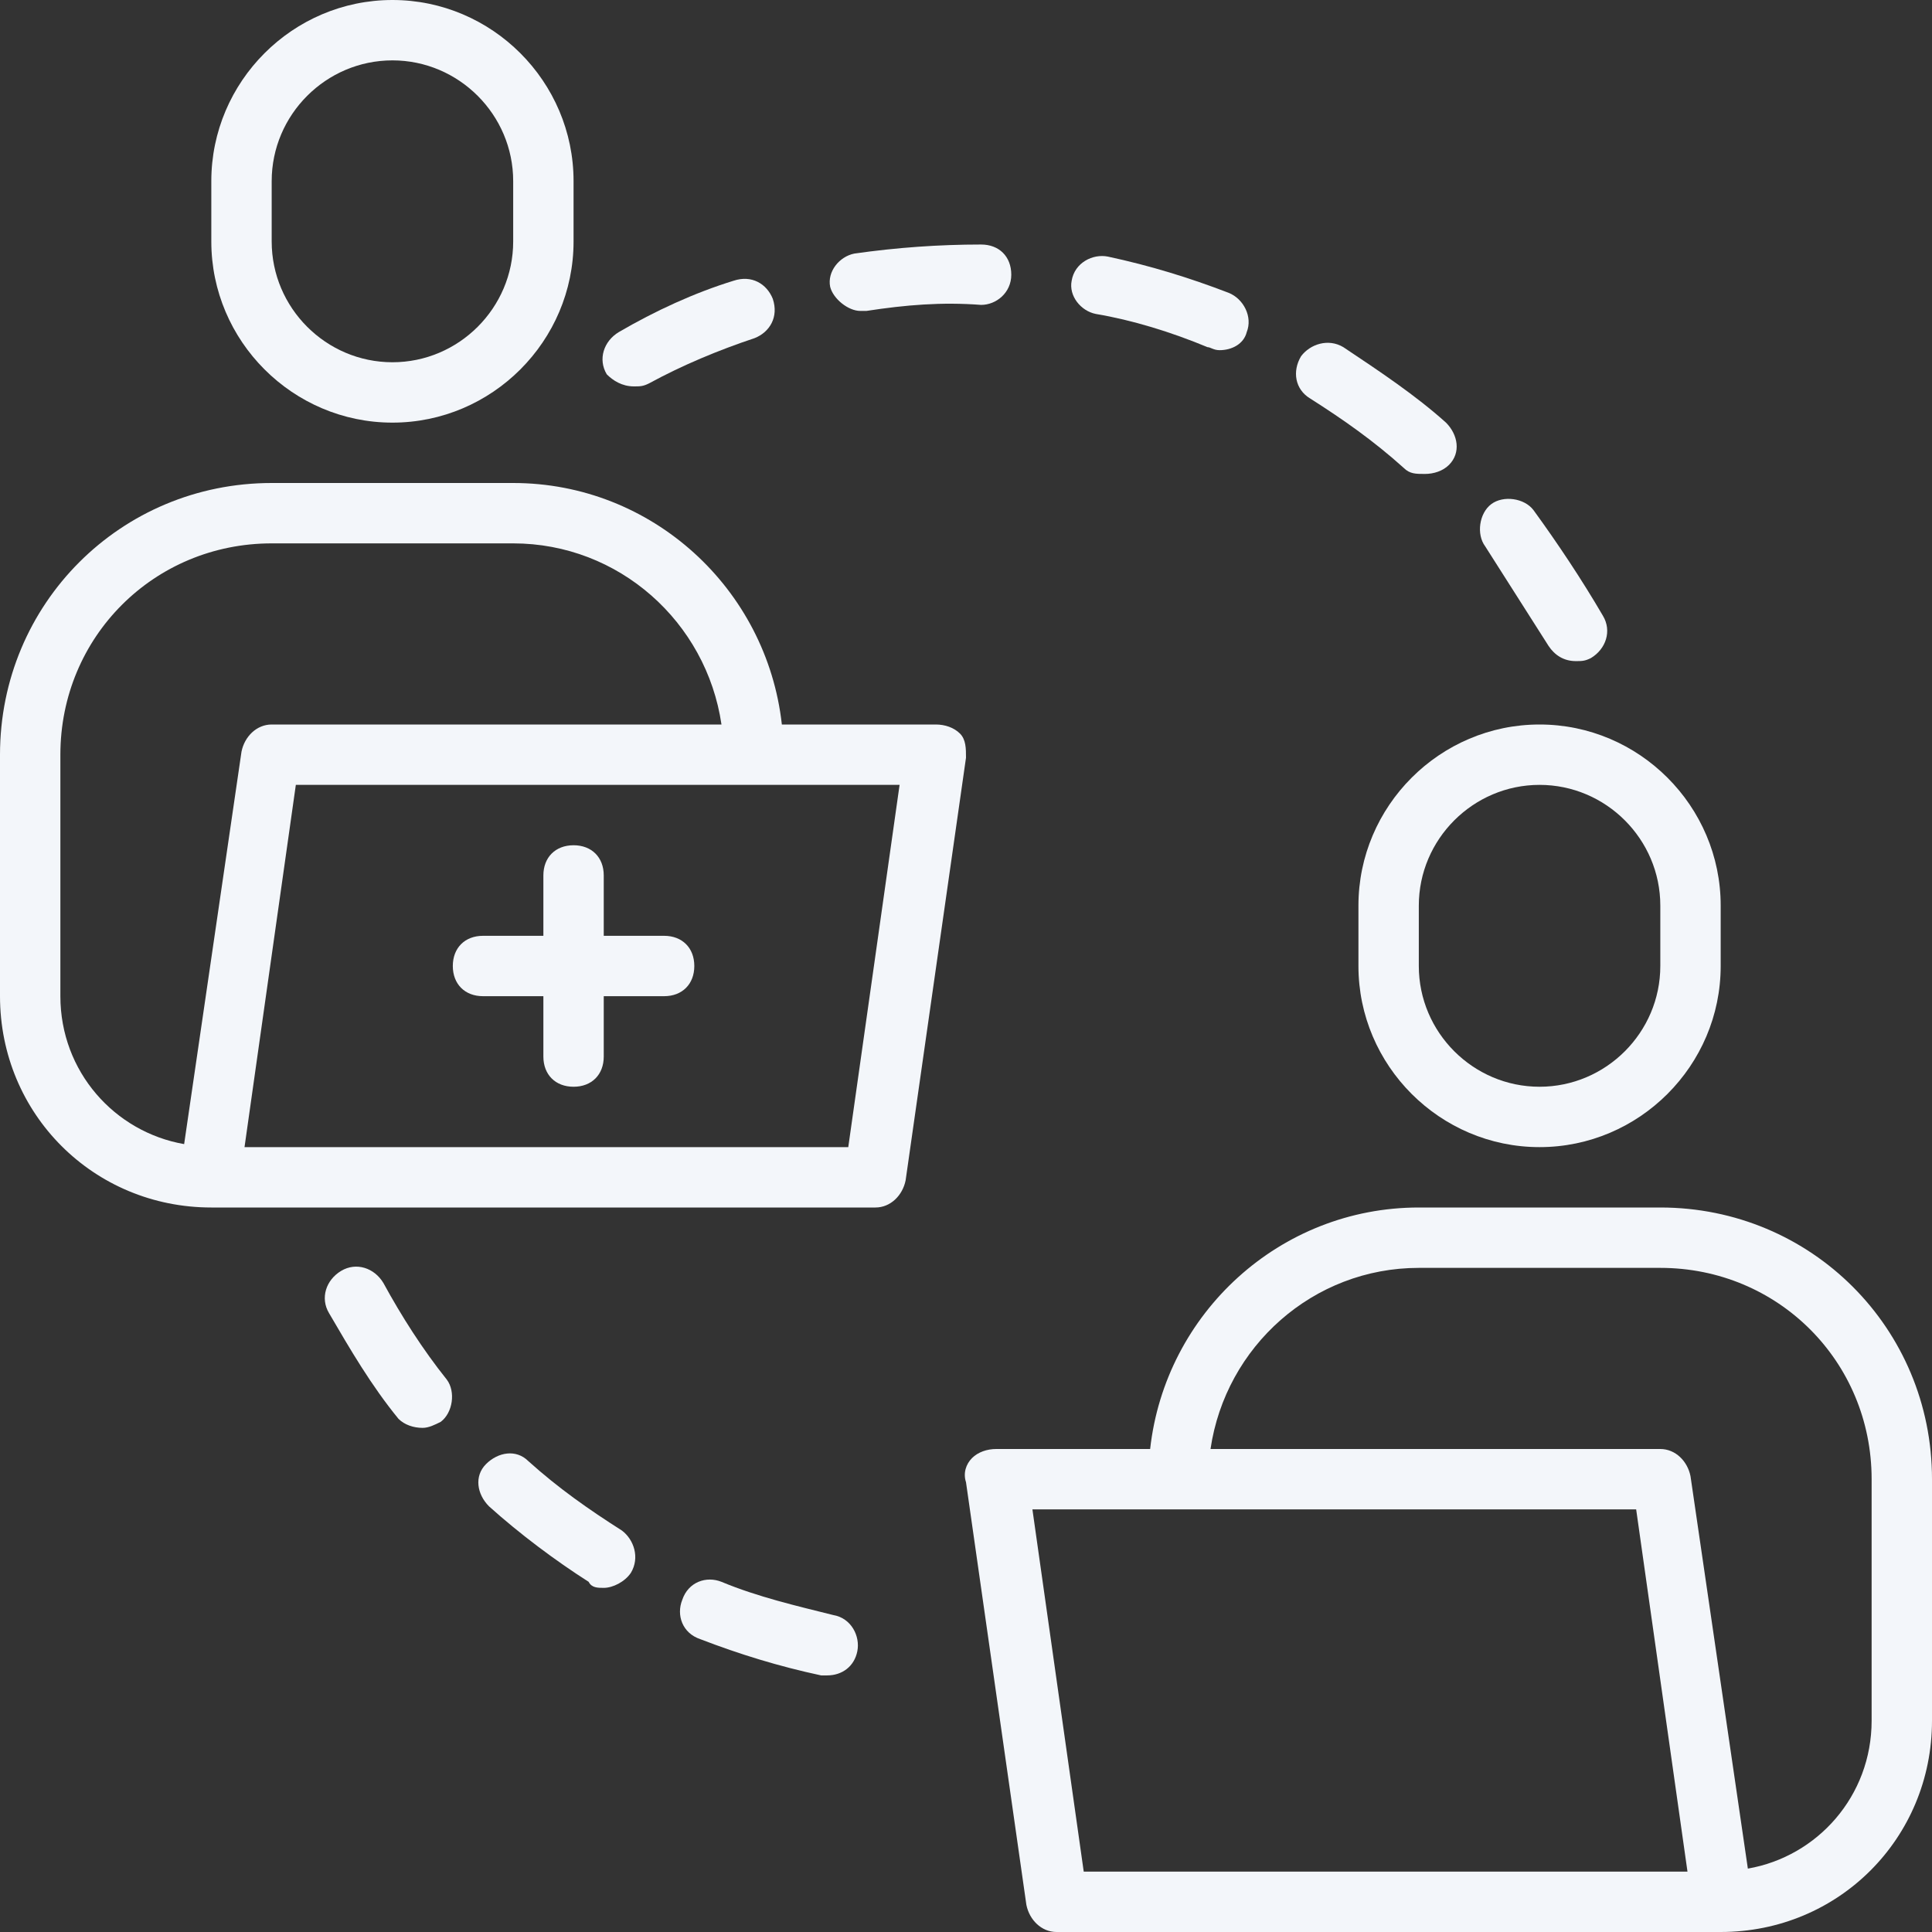 <?xml version="1.0" encoding="UTF-8" standalone="no"?><svg xmlns="http://www.w3.org/2000/svg" xmlns:xlink="http://www.w3.org/1999/xlink" fill="#f3f6fa" height="64" preserveAspectRatio="xMidYMid meet" version="1" viewBox="0.0 0.0 64.0 64.0" width="64" zoomAndPan="magnify"><rect x="0.0" y="0.0" width="64.0" height="64.0" fill="#333333" stroke="none"/><g id="change1_1"><path d="M7,40L7,40h22c0.5,0,0.9-0.4,1-0.9l2-14c0-0.3,0-0.6-0.2-0.8C31.6,24.1,31.3,24,31,24h-5.1c-0.5-4.5-4.3-8-8.9-8H9 c-5,0-9,4-9,9v8C0,36.9,3.1,40,7,40z M28.1,38h-20l1.7-12h20L28.1,38z M2,25c0-3.9,3.1-7,7-7h8c3.5,0,6.4,2.6,6.9,6H9 c-0.5,0-0.9,0.4-1,0.9L6.1,37.9C3.8,37.5,2,35.5,2,33V25z" fill="inherit"/></g><g id="change1_2"><path d="M13,14c3.3,0,6-2.7,6-6V6c0-3.3-2.7-6-6-6S7,2.7,7,6v2C7,11.3,9.7,14,13,14z M9,6c0-2.2,1.8-4,4-4s4,1.8,4,4v2 c0,2.2-1.8,4-4,4s-4-1.8-4-4V6z" fill="inherit"/></g><g id="change1_3"><path d="M22,31h-2v-2c0-0.6-0.4-1-1-1s-1,0.4-1,1v2h-2c-0.6,0-1,0.4-1,1s0.4,1,1,1h2v2c0,0.6,0.4,1,1,1s1-0.4,1-1v-2h2 c0.6,0,1-0.4,1-1S22.6,31,22,31z" fill="inherit"/></g><g id="change1_4"><path d="M55,40h-8c-4.6,0-8.4,3.5-8.9,8H33c-0.3,0-0.6,0.1-0.8,0.3c-0.2,0.2-0.3,0.5-0.2,0.8l2,14c0.1,0.5,0.5,0.9,1,0.9h22h0 c3.9,0,7-3.1,7-7v-8C64,44,60,40,55,40z M35.9,62l-1.7-12h20l1.7,12H35.9z M62,57c0,2.5-1.8,4.5-4.1,4.9L56,48.9 c-0.1-0.5-0.5-0.9-1-0.9H40.1c0.5-3.4,3.4-6,6.9-6h8c3.9,0,7,3.1,7,7V57z" fill="inherit"/></g><g id="change1_5"><path d="M45,30v2c0,3.3,2.7,6,6,6s6-2.7,6-6v-2c0-3.3-2.7-6-6-6S45,26.7,45,30z M55,30v2c0,2.2-1.8,4-4,4s-4-1.8-4-4v-2 c0-2.2,1.8-4,4-4S55,27.8,55,30z" fill="inherit"/></g><g id="change1_6"><path d="M20,52.6c0.3,0,0.7-0.2,0.9-0.5c0.3-0.5,0.1-1.1-0.3-1.4c-1.1-0.7-2.1-1.4-3.1-2.3c-0.4-0.4-1-0.3-1.4,0.1s-0.3,1,0.1,1.4 c1,0.9,2.2,1.8,3.3,2.5C19.6,52.6,19.8,52.6,20,52.6z" fill="inherit"/></g><g id="change1_7"><path d="M14,47.3c0.2,0,0.4-0.1,0.6-0.2c0.4-0.3,0.5-1,0.2-1.4c-0.8-1-1.5-2.1-2.1-3.2c-0.3-0.5-0.9-0.7-1.4-0.4 c-0.5,0.3-0.7,0.9-0.4,1.4c0.7,1.2,1.4,2.4,2.3,3.5C13.4,47.2,13.7,47.3,14,47.3z" fill="inherit"/></g><g id="change1_8"><path d="M27.2,55.5c0.1,0,0.1,0,0.2,0c0.5,0,0.9-0.3,1-0.8c0.1-0.5-0.2-1.1-0.8-1.2c-1.2-0.3-2.5-0.6-3.7-1.1 c-0.5-0.2-1.1,0-1.3,0.6c-0.2,0.5,0,1.1,0.6,1.3C24.5,54.8,25.8,55.2,27.2,55.5z" fill="inherit"/></g><g id="change1_9"><path d="M28.5,10.3c0,0,0.1,0,0.2,0c1.3-0.2,2.5-0.3,3.8-0.2c0.5,0,1-0.4,1-1c0-0.6-0.4-1-1-1c-1.4,0-2.8,0.1-4.2,0.3 c-0.5,0.1-0.9,0.6-0.8,1.1C27.6,9.9,28.1,10.3,28.5,10.3z" fill="inherit"/></g><g id="change1_10"><path d="M36.3,10.4c1.2,0.2,2.5,0.6,3.7,1.1c0.1,0,0.2,0.1,0.4,0.1c0.4,0,0.8-0.2,0.9-0.6c0.2-0.5-0.1-1.1-0.6-1.3 c-1.3-0.5-2.6-0.9-4-1.2c-0.5-0.1-1.1,0.2-1.2,0.8C35.4,9.8,35.8,10.3,36.3,10.4z" fill="inherit"/></g><g id="change1_11"><path d="M51.3,21.4c0.2,0.3,0.5,0.5,0.9,0.5c0.2,0,0.3,0,0.5-0.1c0.5-0.3,0.7-0.9,0.4-1.4c-0.7-1.2-1.5-2.4-2.3-3.5 c-0.3-0.4-1-0.5-1.4-0.2c-0.4,0.3-0.5,1-0.2,1.4C49.9,19.2,50.6,20.3,51.3,21.4z" fill="inherit"/></g><g id="change1_12"><path d="M43.4,13.2c1.1,0.7,2.1,1.4,3.1,2.3c0.2,0.2,0.4,0.2,0.7,0.2c0.3,0,0.6-0.1,0.8-0.3c0.4-0.4,0.3-1-0.1-1.4 c-1-0.9-2.2-1.7-3.4-2.5c-0.5-0.3-1.1-0.1-1.4,0.3C42.8,12.3,42.9,12.9,43.4,13.2z" fill="inherit"/></g><g id="change1_13"><path d="M21,12.8c0.2,0,0.3,0,0.5-0.1c1.1-0.6,2.3-1.1,3.5-1.5c0.5-0.2,0.8-0.7,0.6-1.3c-0.2-0.5-0.7-0.8-1.3-0.6 c-1.3,0.4-2.6,1-3.8,1.7c-0.5,0.3-0.7,0.9-0.4,1.4C20.3,12.6,20.6,12.8,21,12.8z" fill="inherit"/></g></svg>